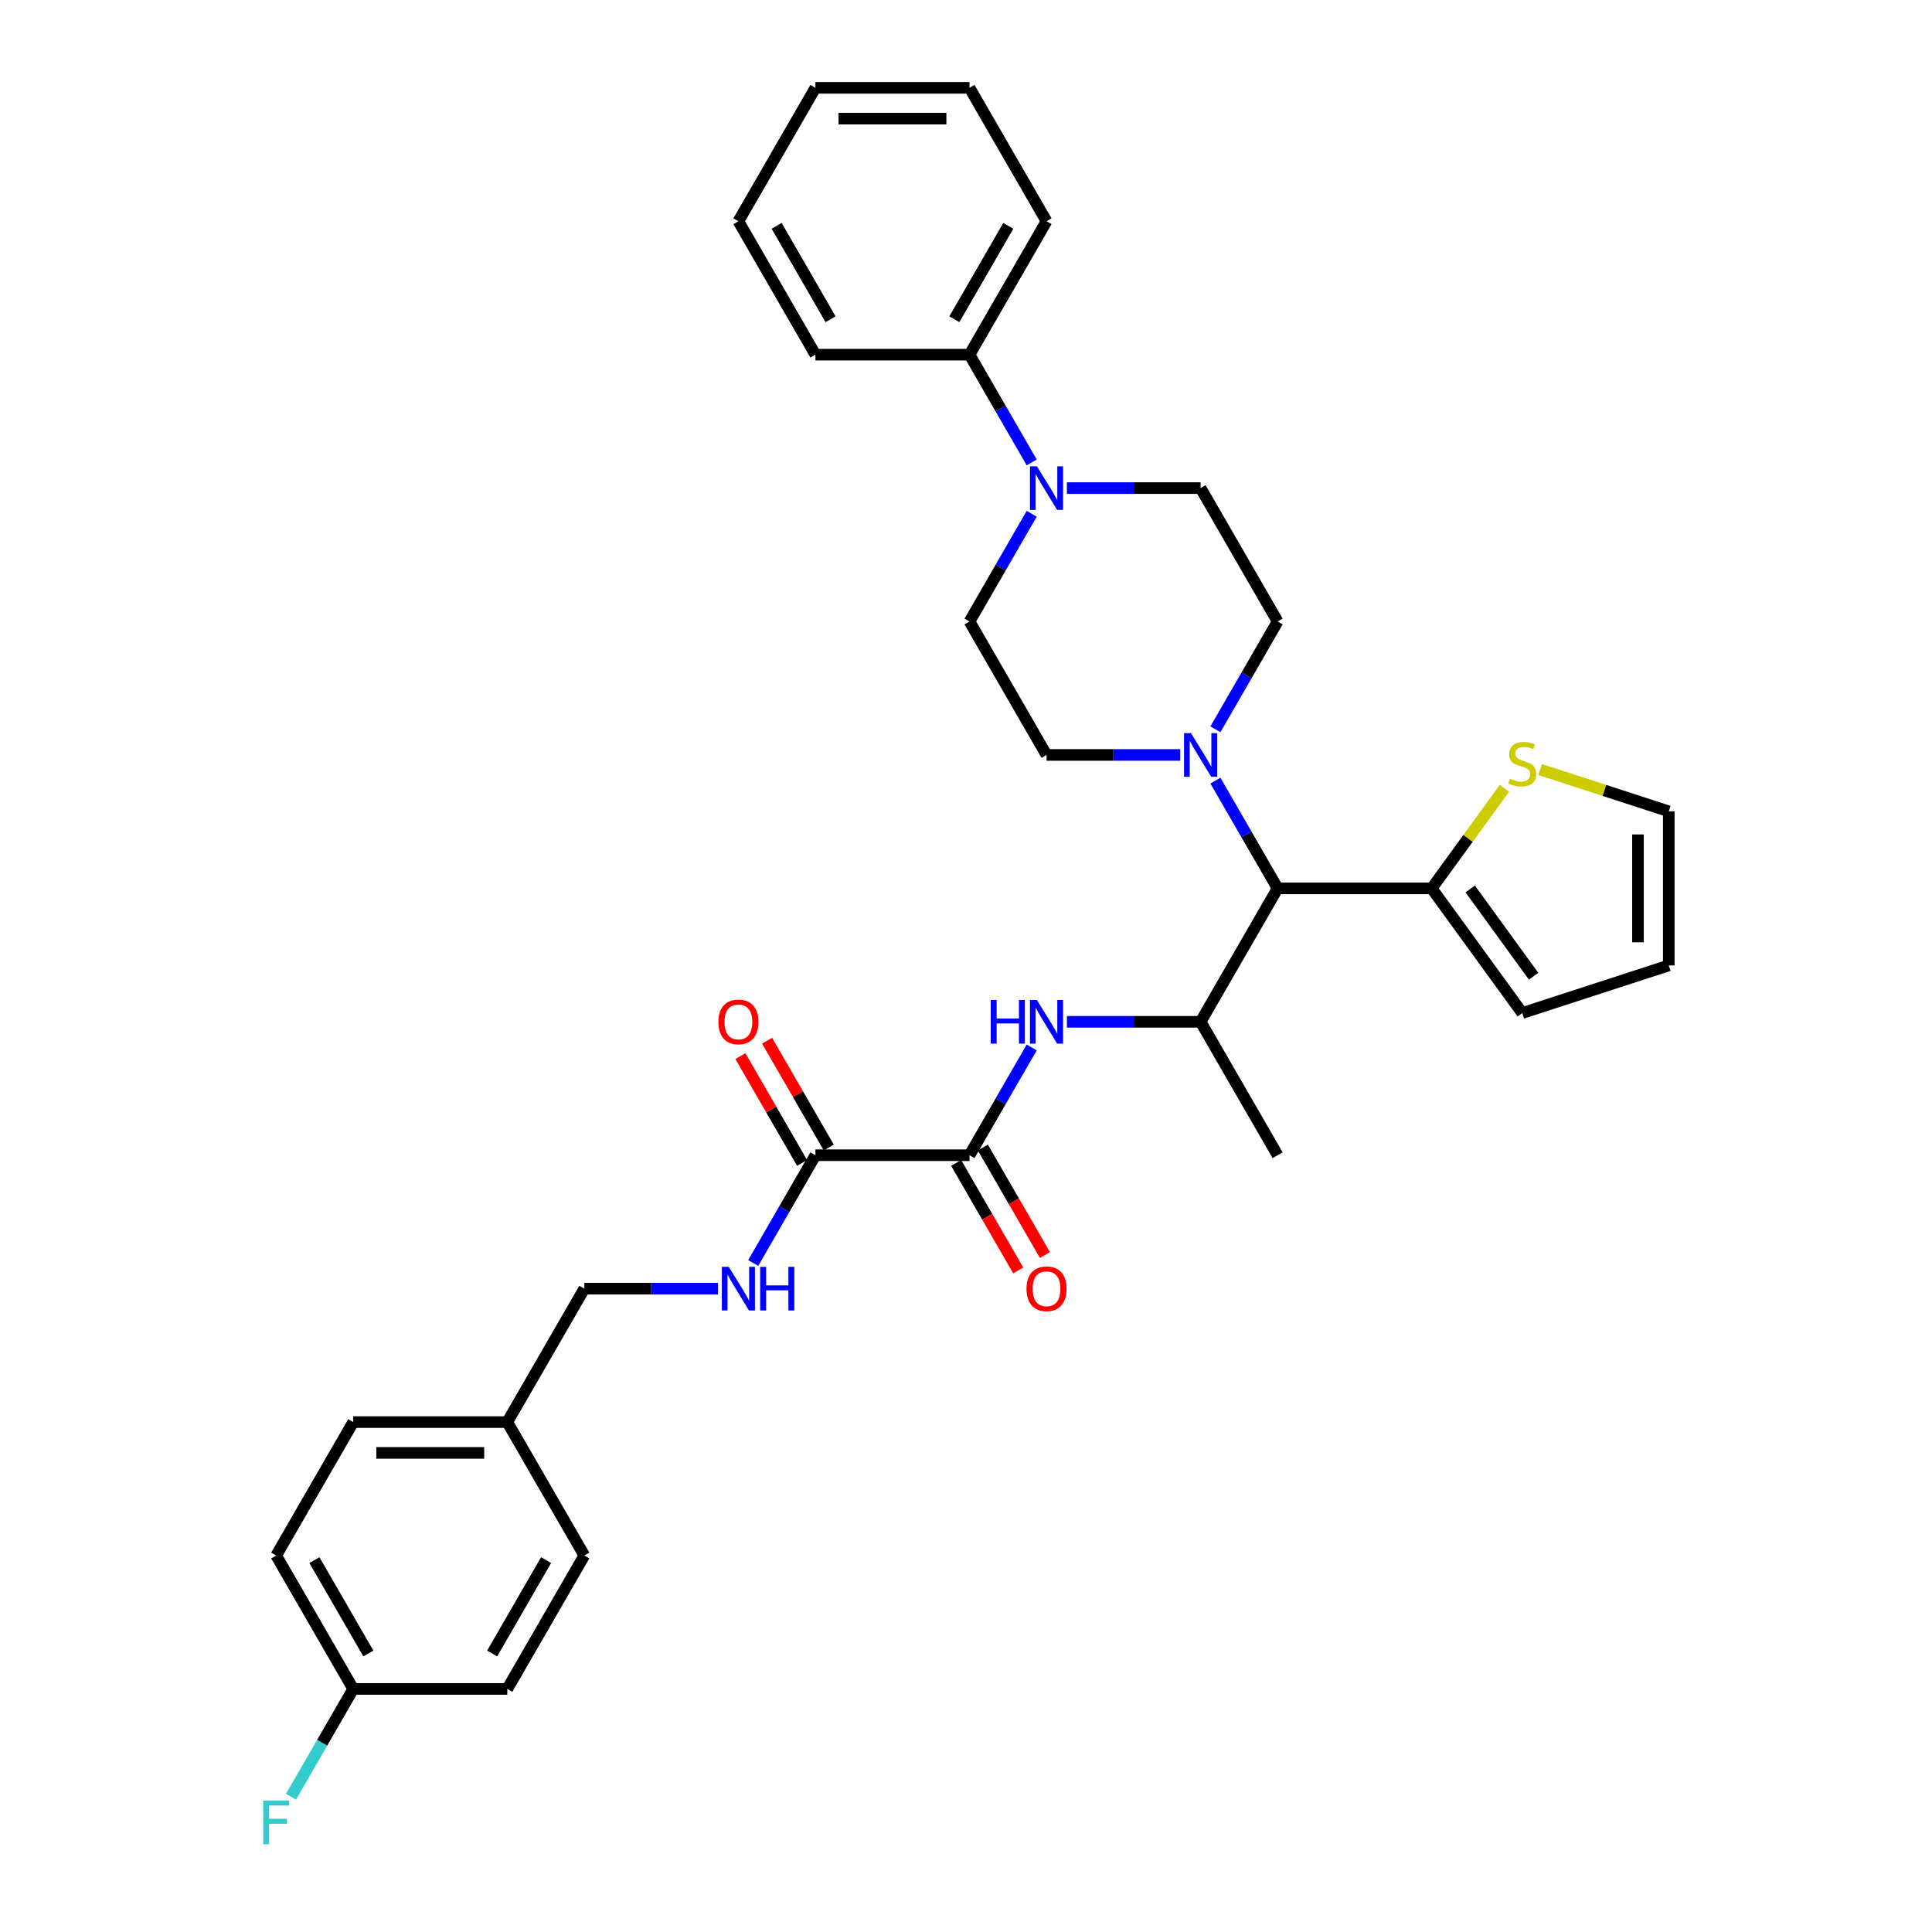 <?xml version='1.0' encoding='iso-8859-1'?>
<svg version='1.1' baseProfile='full'
              xmlns='http://www.w3.org/2000/svg'
                      xmlns:rdkit='http://www.rdkit.org/xml'
                      xmlns:xlink='http://www.w3.org/1999/xlink'
                  xml:space='preserve'
width='1000px' height='1000px' viewBox='0 0 1000 1000'>
<!-- END OF HEADER -->
<rect style='opacity:1.0;fill:#FFFFFF;stroke:none' width='1000' height='1000' x='0' y='0'> </rect>
<path class='bond-2' d='M 501.809,597.946 L 517.91,570.058' style='fill:none;fill-rule:evenodd;stroke:#000000;stroke-width:6px;stroke-linecap:butt;stroke-linejoin:miter;stroke-opacity:1' />
<path class='bond-2' d='M 517.91,570.058 L 534.011,542.17' style='fill:none;fill-rule:evenodd;stroke:#0000FF;stroke-width:6px;stroke-linecap:butt;stroke-linejoin:miter;stroke-opacity:1' />
<path class='bond-4' d='M 501.809,597.946 L 422.063,597.946' style='fill:none;fill-rule:evenodd;stroke:#000000;stroke-width:6px;stroke-linecap:butt;stroke-linejoin:miter;stroke-opacity:1' />
<path class='bond-13' d='M 494.902,601.933 L 510.967,629.758' style='fill:none;fill-rule:evenodd;stroke:#000000;stroke-width:6px;stroke-linecap:butt;stroke-linejoin:miter;stroke-opacity:1' />
<path class='bond-13' d='M 510.967,629.758 L 527.031,657.582' style='fill:none;fill-rule:evenodd;stroke:#FF0000;stroke-width:6px;stroke-linecap:butt;stroke-linejoin:miter;stroke-opacity:1' />
<path class='bond-13' d='M 508.715,593.959 L 524.779,621.783' style='fill:none;fill-rule:evenodd;stroke:#000000;stroke-width:6px;stroke-linecap:butt;stroke-linejoin:miter;stroke-opacity:1' />
<path class='bond-13' d='M 524.779,621.783 L 540.843,649.607' style='fill:none;fill-rule:evenodd;stroke:#FF0000;stroke-width:6px;stroke-linecap:butt;stroke-linejoin:miter;stroke-opacity:1' />
<path class='bond-0' d='M 629.097,404.047 L 645.198,431.935' style='fill:none;fill-rule:evenodd;stroke:#0000FF;stroke-width:6px;stroke-linecap:butt;stroke-linejoin:miter;stroke-opacity:1' />
<path class='bond-0' d='M 645.198,431.935 L 661.299,459.823' style='fill:none;fill-rule:evenodd;stroke:#000000;stroke-width:6px;stroke-linecap:butt;stroke-linejoin:miter;stroke-opacity:1' />
<path class='bond-9' d='M 629.097,377.476 L 645.198,349.588' style='fill:none;fill-rule:evenodd;stroke:#0000FF;stroke-width:6px;stroke-linecap:butt;stroke-linejoin:miter;stroke-opacity:1' />
<path class='bond-9' d='M 645.198,349.588 L 661.299,321.7' style='fill:none;fill-rule:evenodd;stroke:#000000;stroke-width:6px;stroke-linecap:butt;stroke-linejoin:miter;stroke-opacity:1' />
<path class='bond-10' d='M 610.868,390.762 L 576.275,390.762' style='fill:none;fill-rule:evenodd;stroke:#0000FF;stroke-width:6px;stroke-linecap:butt;stroke-linejoin:miter;stroke-opacity:1' />
<path class='bond-10' d='M 576.275,390.762 L 541.681,390.762' style='fill:none;fill-rule:evenodd;stroke:#000000;stroke-width:6px;stroke-linecap:butt;stroke-linejoin:miter;stroke-opacity:1' />
<path class='bond-1' d='M 661.299,459.823 L 621.427,528.885' style='fill:none;fill-rule:evenodd;stroke:#000000;stroke-width:6px;stroke-linecap:butt;stroke-linejoin:miter;stroke-opacity:1' />
<path class='bond-6' d='M 661.299,459.823 L 741.044,459.823' style='fill:none;fill-rule:evenodd;stroke:#000000;stroke-width:6px;stroke-linecap:butt;stroke-linejoin:miter;stroke-opacity:1' />
<path class='bond-5' d='M 552.239,528.885 L 586.833,528.885' style='fill:none;fill-rule:evenodd;stroke:#0000FF;stroke-width:6px;stroke-linecap:butt;stroke-linejoin:miter;stroke-opacity:1' />
<path class='bond-5' d='M 586.833,528.885 L 621.427,528.885' style='fill:none;fill-rule:evenodd;stroke:#000000;stroke-width:6px;stroke-linecap:butt;stroke-linejoin:miter;stroke-opacity:1' />
<path class='bond-3' d='M 534.011,265.924 L 517.91,293.812' style='fill:none;fill-rule:evenodd;stroke:#0000FF;stroke-width:6px;stroke-linecap:butt;stroke-linejoin:miter;stroke-opacity:1' />
<path class='bond-3' d='M 517.91,293.812 L 501.809,321.7' style='fill:none;fill-rule:evenodd;stroke:#000000;stroke-width:6px;stroke-linecap:butt;stroke-linejoin:miter;stroke-opacity:1' />
<path class='bond-15' d='M 534.011,239.353 L 517.91,211.465' style='fill:none;fill-rule:evenodd;stroke:#0000FF;stroke-width:6px;stroke-linecap:butt;stroke-linejoin:miter;stroke-opacity:1' />
<path class='bond-15' d='M 517.91,211.465 L 501.809,183.577' style='fill:none;fill-rule:evenodd;stroke:#000000;stroke-width:6px;stroke-linecap:butt;stroke-linejoin:miter;stroke-opacity:1' />
<path class='bond-35' d='M 552.239,252.639 L 586.833,252.639' style='fill:none;fill-rule:evenodd;stroke:#0000FF;stroke-width:6px;stroke-linecap:butt;stroke-linejoin:miter;stroke-opacity:1' />
<path class='bond-35' d='M 586.833,252.639 L 621.427,252.639' style='fill:none;fill-rule:evenodd;stroke:#000000;stroke-width:6px;stroke-linecap:butt;stroke-linejoin:miter;stroke-opacity:1' />
<path class='bond-8' d='M 422.063,597.946 L 405.962,625.834' style='fill:none;fill-rule:evenodd;stroke:#000000;stroke-width:6px;stroke-linecap:butt;stroke-linejoin:miter;stroke-opacity:1' />
<path class='bond-8' d='M 405.962,625.834 L 389.861,653.722' style='fill:none;fill-rule:evenodd;stroke:#0000FF;stroke-width:6px;stroke-linecap:butt;stroke-linejoin:miter;stroke-opacity:1' />
<path class='bond-17' d='M 428.969,593.959 L 413.006,566.31' style='fill:none;fill-rule:evenodd;stroke:#000000;stroke-width:6px;stroke-linecap:butt;stroke-linejoin:miter;stroke-opacity:1' />
<path class='bond-17' d='M 413.006,566.31 L 397.043,538.662' style='fill:none;fill-rule:evenodd;stroke:#FF0000;stroke-width:6px;stroke-linecap:butt;stroke-linejoin:miter;stroke-opacity:1' />
<path class='bond-17' d='M 415.157,601.933 L 399.194,574.285' style='fill:none;fill-rule:evenodd;stroke:#000000;stroke-width:6px;stroke-linecap:butt;stroke-linejoin:miter;stroke-opacity:1' />
<path class='bond-17' d='M 399.194,574.285 L 383.231,546.636' style='fill:none;fill-rule:evenodd;stroke:#FF0000;stroke-width:6px;stroke-linecap:butt;stroke-linejoin:miter;stroke-opacity:1' />
<path class='bond-27' d='M 621.427,528.885 L 661.299,597.946' style='fill:none;fill-rule:evenodd;stroke:#000000;stroke-width:6px;stroke-linecap:butt;stroke-linejoin:miter;stroke-opacity:1' />
<path class='bond-7' d='M 741.044,459.823 L 759.864,433.921' style='fill:none;fill-rule:evenodd;stroke:#000000;stroke-width:6px;stroke-linecap:butt;stroke-linejoin:miter;stroke-opacity:1' />
<path class='bond-7' d='M 759.864,433.921 L 778.683,408.018' style='fill:none;fill-rule:evenodd;stroke:#CCCC00;stroke-width:6px;stroke-linecap:butt;stroke-linejoin:miter;stroke-opacity:1' />
<path class='bond-14' d='M 741.044,459.823 L 787.918,524.339' style='fill:none;fill-rule:evenodd;stroke:#000000;stroke-width:6px;stroke-linecap:butt;stroke-linejoin:miter;stroke-opacity:1' />
<path class='bond-14' d='M 760.978,460.126 L 793.79,505.287' style='fill:none;fill-rule:evenodd;stroke:#000000;stroke-width:6px;stroke-linecap:butt;stroke-linejoin:miter;stroke-opacity:1' />
<path class='bond-16' d='M 797.152,398.308 L 830.456,409.13' style='fill:none;fill-rule:evenodd;stroke:#CCCC00;stroke-width:6px;stroke-linecap:butt;stroke-linejoin:miter;stroke-opacity:1' />
<path class='bond-16' d='M 830.456,409.13 L 863.76,419.951' style='fill:none;fill-rule:evenodd;stroke:#000000;stroke-width:6px;stroke-linecap:butt;stroke-linejoin:miter;stroke-opacity:1' />
<path class='bond-19' d='M 371.632,667.008 L 337.039,667.008' style='fill:none;fill-rule:evenodd;stroke:#0000FF;stroke-width:6px;stroke-linecap:butt;stroke-linejoin:miter;stroke-opacity:1' />
<path class='bond-19' d='M 337.039,667.008 L 302.445,667.008' style='fill:none;fill-rule:evenodd;stroke:#000000;stroke-width:6px;stroke-linecap:butt;stroke-linejoin:miter;stroke-opacity:1' />
<path class='bond-12' d='M 661.299,321.7 L 621.427,252.639' style='fill:none;fill-rule:evenodd;stroke:#000000;stroke-width:6px;stroke-linecap:butt;stroke-linejoin:miter;stroke-opacity:1' />
<path class='bond-11' d='M 541.681,390.762 L 501.809,321.7' style='fill:none;fill-rule:evenodd;stroke:#000000;stroke-width:6px;stroke-linecap:butt;stroke-linejoin:miter;stroke-opacity:1' />
<path class='bond-18' d='M 787.918,524.339 L 863.76,499.696' style='fill:none;fill-rule:evenodd;stroke:#000000;stroke-width:6px;stroke-linecap:butt;stroke-linejoin:miter;stroke-opacity:1' />
<path class='bond-28' d='M 501.809,183.577 L 541.681,114.516' style='fill:none;fill-rule:evenodd;stroke:#000000;stroke-width:6px;stroke-linecap:butt;stroke-linejoin:miter;stroke-opacity:1' />
<path class='bond-28' d='M 493.977,165.244 L 521.888,116.901' style='fill:none;fill-rule:evenodd;stroke:#000000;stroke-width:6px;stroke-linecap:butt;stroke-linejoin:miter;stroke-opacity:1' />
<path class='bond-29' d='M 501.809,183.577 L 422.063,183.577' style='fill:none;fill-rule:evenodd;stroke:#000000;stroke-width:6px;stroke-linecap:butt;stroke-linejoin:miter;stroke-opacity:1' />
<path class='bond-34' d='M 863.76,419.951 L 863.76,499.696' style='fill:none;fill-rule:evenodd;stroke:#000000;stroke-width:6px;stroke-linecap:butt;stroke-linejoin:miter;stroke-opacity:1' />
<path class='bond-34' d='M 847.811,431.912 L 847.811,487.734' style='fill:none;fill-rule:evenodd;stroke:#000000;stroke-width:6px;stroke-linecap:butt;stroke-linejoin:miter;stroke-opacity:1' />
<path class='bond-21' d='M 302.445,667.008 L 262.573,736.069' style='fill:none;fill-rule:evenodd;stroke:#000000;stroke-width:6px;stroke-linecap:butt;stroke-linejoin:miter;stroke-opacity:1' />
<path class='bond-20' d='M 182.827,874.192 L 142.955,805.131' style='fill:none;fill-rule:evenodd;stroke:#000000;stroke-width:6px;stroke-linecap:butt;stroke-linejoin:miter;stroke-opacity:1' />
<path class='bond-20' d='M 190.659,855.858 L 162.748,807.515' style='fill:none;fill-rule:evenodd;stroke:#000000;stroke-width:6px;stroke-linecap:butt;stroke-linejoin:miter;stroke-opacity:1' />
<path class='bond-22' d='M 182.827,874.192 L 166.726,902.08' style='fill:none;fill-rule:evenodd;stroke:#000000;stroke-width:6px;stroke-linecap:butt;stroke-linejoin:miter;stroke-opacity:1' />
<path class='bond-22' d='M 166.726,902.08 L 150.625,929.968' style='fill:none;fill-rule:evenodd;stroke:#33CCCC;stroke-width:6px;stroke-linecap:butt;stroke-linejoin:miter;stroke-opacity:1' />
<path class='bond-33' d='M 182.827,874.192 L 262.573,874.192' style='fill:none;fill-rule:evenodd;stroke:#000000;stroke-width:6px;stroke-linecap:butt;stroke-linejoin:miter;stroke-opacity:1' />
<path class='bond-25' d='M 262.573,736.069 L 302.445,805.131' style='fill:none;fill-rule:evenodd;stroke:#000000;stroke-width:6px;stroke-linecap:butt;stroke-linejoin:miter;stroke-opacity:1' />
<path class='bond-26' d='M 262.573,736.069 L 182.827,736.069' style='fill:none;fill-rule:evenodd;stroke:#000000;stroke-width:6px;stroke-linecap:butt;stroke-linejoin:miter;stroke-opacity:1' />
<path class='bond-26' d='M 250.611,752.018 L 194.789,752.018' style='fill:none;fill-rule:evenodd;stroke:#000000;stroke-width:6px;stroke-linecap:butt;stroke-linejoin:miter;stroke-opacity:1' />
<path class='bond-23' d='M 262.573,874.192 L 302.445,805.131' style='fill:none;fill-rule:evenodd;stroke:#000000;stroke-width:6px;stroke-linecap:butt;stroke-linejoin:miter;stroke-opacity:1' />
<path class='bond-23' d='M 254.741,855.858 L 282.652,807.515' style='fill:none;fill-rule:evenodd;stroke:#000000;stroke-width:6px;stroke-linecap:butt;stroke-linejoin:miter;stroke-opacity:1' />
<path class='bond-24' d='M 142.955,805.131 L 182.827,736.069' style='fill:none;fill-rule:evenodd;stroke:#000000;stroke-width:6px;stroke-linecap:butt;stroke-linejoin:miter;stroke-opacity:1' />
<path class='bond-31' d='M 541.681,114.516 L 501.809,45.455' style='fill:none;fill-rule:evenodd;stroke:#000000;stroke-width:6px;stroke-linecap:butt;stroke-linejoin:miter;stroke-opacity:1' />
<path class='bond-30' d='M 422.063,183.577 L 382.191,114.516' style='fill:none;fill-rule:evenodd;stroke:#000000;stroke-width:6px;stroke-linecap:butt;stroke-linejoin:miter;stroke-opacity:1' />
<path class='bond-30' d='M 429.895,165.244 L 401.984,116.901' style='fill:none;fill-rule:evenodd;stroke:#000000;stroke-width:6px;stroke-linecap:butt;stroke-linejoin:miter;stroke-opacity:1' />
<path class='bond-32' d='M 382.191,114.516 L 422.063,45.455' style='fill:none;fill-rule:evenodd;stroke:#000000;stroke-width:6px;stroke-linecap:butt;stroke-linejoin:miter;stroke-opacity:1' />
<path class='bond-36' d='M 501.809,45.455 L 422.063,45.455' style='fill:none;fill-rule:evenodd;stroke:#000000;stroke-width:6px;stroke-linecap:butt;stroke-linejoin:miter;stroke-opacity:1' />
<path class='bond-36' d='M 489.847,61.404 L 434.025,61.404' style='fill:none;fill-rule:evenodd;stroke:#000000;stroke-width:6px;stroke-linecap:butt;stroke-linejoin:miter;stroke-opacity:1' />
<path  class='atom-1' d='M 616.434 379.47
L 623.835 391.432
Q 624.568 392.612, 625.749 394.749
Q 626.929 396.886, 626.993 397.014
L 626.993 379.47
L 629.991 379.47
L 629.991 402.054
L 626.897 402.054
L 618.954 388.976
Q 618.029 387.444, 617.041 385.69
Q 616.084 383.936, 615.796 383.393
L 615.796 402.054
L 612.862 402.054
L 612.862 379.47
L 616.434 379.47
' fill='#0000FF'/>
<path  class='atom-3' d='M 512.797 517.593
L 515.86 517.593
L 515.86 527.194
L 527.407 527.194
L 527.407 517.593
L 530.469 517.593
L 530.469 540.177
L 527.407 540.177
L 527.407 529.746
L 515.86 529.746
L 515.86 540.177
L 512.797 540.177
L 512.797 517.593
' fill='#0000FF'/>
<path  class='atom-3' d='M 536.689 517.593
L 544.09 529.555
Q 544.823 530.735, 546.003 532.872
Q 547.184 535.009, 547.247 535.137
L 547.247 517.593
L 550.246 517.593
L 550.246 540.177
L 547.152 540.177
L 539.209 527.098
Q 538.284 525.567, 537.295 523.813
Q 536.338 522.059, 536.051 521.516
L 536.051 540.177
L 533.117 540.177
L 533.117 517.593
L 536.689 517.593
' fill='#0000FF'/>
<path  class='atom-4' d='M 536.689 241.347
L 544.09 253.309
Q 544.823 254.489, 546.003 256.626
Q 547.184 258.763, 547.247 258.891
L 547.247 241.347
L 550.246 241.347
L 550.246 263.931
L 547.152 263.931
L 539.209 250.853
Q 538.284 249.322, 537.295 247.567
Q 536.338 245.813, 536.051 245.27
L 536.051 263.931
L 533.117 263.931
L 533.117 241.347
L 536.689 241.347
' fill='#0000FF'/>
<path  class='atom-8' d='M 781.538 403.059
Q 781.793 403.155, 782.846 403.602
Q 783.898 404.048, 785.047 404.335
Q 786.227 404.59, 787.375 404.59
Q 789.512 404.59, 790.757 403.57
Q 792.001 402.517, 792.001 400.699
Q 792.001 399.455, 791.363 398.689
Q 790.757 397.924, 789.8 397.509
Q 788.843 397.094, 787.248 396.616
Q 785.238 396.01, 784.026 395.436
Q 782.846 394.861, 781.985 393.649
Q 781.155 392.437, 781.155 390.396
Q 781.155 387.557, 783.069 385.802
Q 785.015 384.048, 788.843 384.048
Q 791.458 384.048, 794.425 385.292
L 793.691 387.748
Q 790.98 386.632, 788.938 386.632
Q 786.737 386.632, 785.525 387.557
Q 784.313 388.45, 784.345 390.013
Q 784.345 391.225, 784.951 391.959
Q 785.589 392.692, 786.482 393.107
Q 787.407 393.522, 788.938 394
Q 790.98 394.638, 792.192 395.276
Q 793.404 395.914, 794.265 397.222
Q 795.158 398.498, 795.158 400.699
Q 795.158 403.825, 793.053 405.515
Q 790.98 407.174, 787.503 407.174
Q 785.493 407.174, 783.962 406.728
Q 782.463 406.313, 780.677 405.579
L 781.538 403.059
' fill='#CCCC00'/>
<path  class='atom-9' d='M 377.199 655.716
L 384.599 667.678
Q 385.333 668.858, 386.513 670.995
Q 387.693 673.132, 387.757 673.26
L 387.757 655.716
L 390.755 655.716
L 390.755 678.3
L 387.661 678.3
L 379.718 665.221
Q 378.793 663.69, 377.805 661.936
Q 376.848 660.181, 376.561 659.639
L 376.561 678.3
L 373.626 678.3
L 373.626 655.716
L 377.199 655.716
' fill='#0000FF'/>
<path  class='atom-9' d='M 393.467 655.716
L 396.529 655.716
L 396.529 665.317
L 408.076 665.317
L 408.076 655.716
L 411.138 655.716
L 411.138 678.3
L 408.076 678.3
L 408.076 667.869
L 396.529 667.869
L 396.529 678.3
L 393.467 678.3
L 393.467 655.716
' fill='#0000FF'/>
<path  class='atom-14' d='M 531.314 667.071
Q 531.314 661.649, 533.994 658.618
Q 536.673 655.588, 541.681 655.588
Q 546.689 655.588, 549.369 658.618
Q 552.048 661.649, 552.048 667.071
Q 552.048 672.558, 549.337 675.684
Q 546.625 678.778, 541.681 678.778
Q 536.705 678.778, 533.994 675.684
Q 531.314 672.59, 531.314 667.071
M 541.681 676.226
Q 545.126 676.226, 546.976 673.93
Q 548.858 671.601, 548.858 667.071
Q 548.858 662.638, 546.976 660.405
Q 545.126 658.14, 541.681 658.14
Q 538.236 658.14, 536.354 660.373
Q 534.504 662.606, 534.504 667.071
Q 534.504 671.633, 536.354 673.93
Q 538.236 676.226, 541.681 676.226
' fill='#FF0000'/>
<path  class='atom-18' d='M 371.824 528.949
Q 371.824 523.526, 374.503 520.496
Q 377.183 517.465, 382.191 517.465
Q 387.199 517.465, 389.878 520.496
Q 392.557 523.526, 392.557 528.949
Q 392.557 534.435, 389.846 537.561
Q 387.135 540.655, 382.191 540.655
Q 377.214 540.655, 374.503 537.561
Q 371.824 534.467, 371.824 528.949
M 382.191 538.103
Q 385.636 538.103, 387.486 535.807
Q 389.368 533.478, 389.368 528.949
Q 389.368 524.515, 387.486 522.282
Q 385.636 520.017, 382.191 520.017
Q 378.746 520.017, 376.864 522.25
Q 375.014 524.483, 375.014 528.949
Q 375.014 533.51, 376.864 535.807
Q 378.746 538.103, 382.191 538.103
' fill='#FF0000'/>
<path  class='atom-23' d='M 136.24 931.962
L 149.669 931.962
L 149.669 934.545
L 139.27 934.545
L 139.27 941.403
L 148.521 941.403
L 148.521 944.019
L 139.27 944.019
L 139.27 954.545
L 136.24 954.545
L 136.24 931.962
' fill='#33CCCC'/>
</svg>
